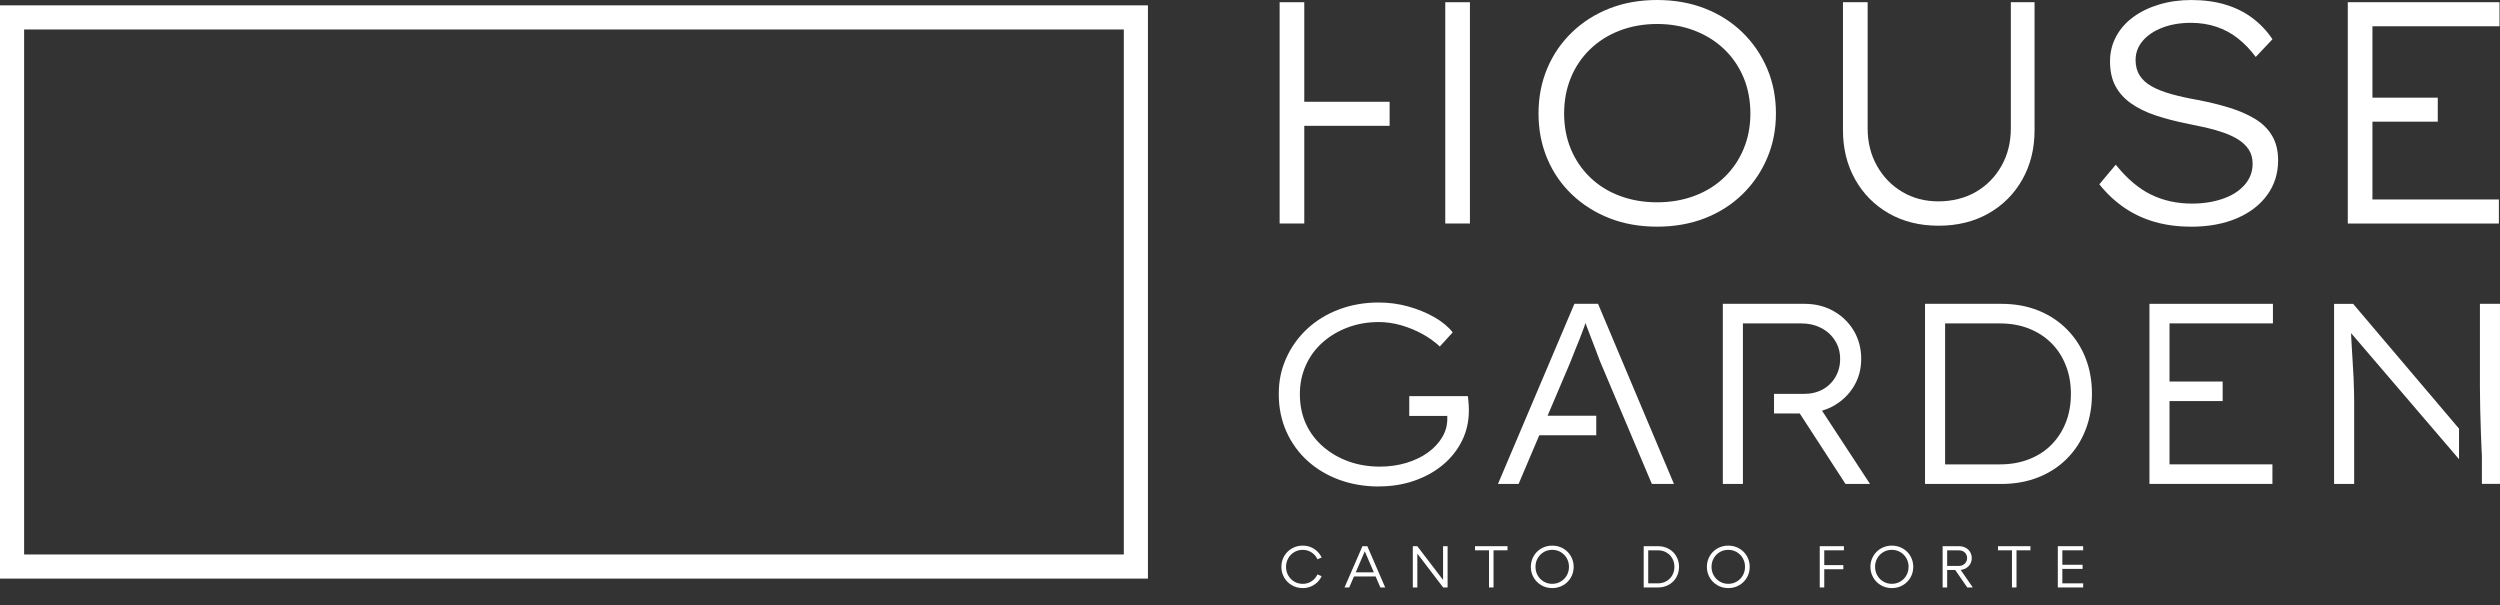 <svg xmlns="http://www.w3.org/2000/svg" width="128" height="31" viewBox="0 0 128 31" fill="none"><rect x="0" y="0" width="128" height="31" fill="#333333" stroke="none"/><g clip-path="url(#clip0_30_268)"><path d="M58.774 29.624H0V0.274H58.774V29.624ZM1.235 28.389H57.539V1.509H1.235V28.39V28.389Z" fill="white"></path><path d="M65.517 11.443V0.114H66.779V11.443H65.517ZM66.133 6.442V5.211H71.148V6.442H66.133ZM73.998 11.443V0.114H75.26V11.443H73.998Z" fill="white"></path><path d="M84.843 11.605C83.958 11.605 83.149 11.463 82.415 11.177C81.68 10.89 81.04 10.487 80.488 9.963C79.938 9.44 79.514 8.824 79.218 8.117C78.921 7.411 78.772 6.642 78.772 5.811C78.772 4.979 78.92 4.211 79.218 3.504C79.514 2.798 79.938 2.18 80.488 1.651C81.038 1.122 81.68 0.715 82.415 0.429C83.149 0.143 83.957 0 84.843 0C85.73 0 86.54 0.143 87.279 0.429C88.017 0.715 88.659 1.122 89.205 1.651C89.75 2.179 90.174 2.798 90.476 3.504C90.778 4.211 90.928 4.981 90.928 5.811C90.928 6.641 90.778 7.394 90.476 8.101C90.174 8.808 89.75 9.425 89.205 9.955C88.66 10.483 88.018 10.89 87.279 11.177C86.539 11.463 85.727 11.605 84.843 11.605ZM84.843 10.358C85.533 10.358 86.173 10.248 86.761 10.026C87.35 9.805 87.856 9.49 88.283 9.079C88.71 8.669 89.038 8.187 89.271 7.63C89.503 7.075 89.62 6.468 89.62 5.81C89.62 5.151 89.503 4.528 89.271 3.972C89.039 3.417 88.71 2.934 88.283 2.523C87.856 2.113 87.35 1.795 86.761 1.568C86.173 1.342 85.533 1.228 84.843 1.228C84.153 1.228 83.514 1.342 82.925 1.568C82.336 1.795 81.83 2.116 81.403 2.532C80.977 2.947 80.65 3.433 80.424 3.989C80.197 4.544 80.083 5.152 80.083 5.81C80.083 6.467 80.197 7.072 80.424 7.622C80.65 8.172 80.977 8.655 81.403 9.071C81.83 9.487 82.336 9.805 82.925 10.026C83.514 10.247 84.152 10.358 84.843 10.358Z" fill="white"></path><path d="M99.248 11.556C98.287 11.556 97.441 11.345 96.706 10.925C95.972 10.504 95.397 9.924 94.983 9.185C94.567 8.445 94.36 7.607 94.36 6.668V0.114H95.623V6.571C95.623 7.283 95.782 7.923 96.1 8.489C96.418 9.056 96.85 9.5 97.395 9.824C97.94 10.148 98.557 10.31 99.249 10.31C99.941 10.31 100.611 10.148 101.167 9.824C101.723 9.5 102.159 9.056 102.478 8.489C102.796 7.923 102.955 7.283 102.955 6.571V0.114H104.169V6.685C104.169 7.612 103.962 8.447 103.546 9.186C103.131 9.926 102.553 10.505 101.815 10.926C101.075 11.347 100.22 11.557 99.249 11.557L99.248 11.556Z" fill="white"></path><path d="M112.163 11.605C111.505 11.605 110.893 11.524 110.326 11.363C109.759 11.2 109.239 10.958 108.765 10.634C108.29 10.31 107.863 9.911 107.486 9.436L108.327 8.433C108.899 9.145 109.5 9.656 110.131 9.963C110.762 10.27 111.461 10.424 112.226 10.424C112.799 10.424 113.321 10.343 113.796 10.181C114.271 10.019 114.645 9.782 114.921 9.469C115.197 9.156 115.334 8.795 115.334 8.385C115.334 8.105 115.27 7.865 115.139 7.665C115.01 7.466 114.835 7.296 114.614 7.154C114.393 7.014 114.136 6.892 113.845 6.791C113.555 6.688 113.253 6.603 112.938 6.531C112.626 6.461 112.307 6.394 111.984 6.33C111.391 6.212 110.85 6.07 110.364 5.908C109.879 5.746 109.46 5.542 109.11 5.294C108.759 5.045 108.493 4.749 108.309 4.403C108.125 4.059 108.033 3.637 108.033 3.141C108.033 2.677 108.139 2.25 108.349 1.862C108.559 1.474 108.852 1.142 109.231 0.867C109.608 0.591 110.052 0.379 110.558 0.228C111.066 0.077 111.61 0.001 112.192 0.001C112.84 0.001 113.423 0.08 113.94 0.236C114.459 0.392 114.917 0.619 115.315 0.917C115.714 1.213 116.06 1.578 116.351 2.009L115.493 2.916C115.224 2.549 114.921 2.234 114.586 1.969C114.252 1.704 113.883 1.505 113.478 1.371C113.073 1.236 112.638 1.169 112.174 1.169C111.635 1.169 111.152 1.25 110.725 1.412C110.299 1.574 109.962 1.797 109.714 2.084C109.466 2.37 109.342 2.702 109.342 3.079C109.342 3.381 109.412 3.643 109.552 3.864C109.692 4.085 109.897 4.271 110.167 4.422C110.436 4.573 110.773 4.706 111.178 4.819C111.583 4.931 112.033 5.032 112.53 5.118C113.091 5.226 113.619 5.355 114.116 5.506C114.612 5.657 115.052 5.847 115.434 6.073C115.817 6.299 116.115 6.589 116.325 6.939C116.535 7.29 116.64 7.713 116.64 8.209C116.64 8.879 116.454 9.469 116.082 9.982C115.71 10.495 115.189 10.893 114.521 11.18C113.851 11.465 113.063 11.608 112.158 11.608L112.163 11.605Z" fill="white"></path><path d="M120.207 11.443V0.114H127.975V1.345H121.469V10.214H127.943V11.445H120.205L120.207 11.443ZM120.839 6.231V5.001H124.814V6.231H120.839Z" fill="white"></path><path d="M110.052 24.776V15.556H116.374V16.557H111.079V23.775H116.348V24.776H110.052ZM110.565 20.535V19.535H113.8V20.535H110.565Z" fill="white"></path><path d="M70.598 24.908C69.877 24.908 69.208 24.795 68.589 24.572C67.97 24.348 67.428 24.027 66.962 23.61C66.497 23.193 66.132 22.692 65.868 22.109C65.605 21.524 65.473 20.882 65.473 20.18C65.473 19.477 65.602 18.894 65.861 18.322C66.121 17.751 66.48 17.253 66.941 16.826C67.402 16.401 67.944 16.072 68.569 15.838C69.191 15.606 69.864 15.488 70.584 15.488C71.111 15.488 71.619 15.557 72.106 15.693C72.593 15.829 73.036 16.011 73.437 16.239C73.836 16.467 74.15 16.726 74.378 17.017L73.719 17.741C73.456 17.496 73.156 17.28 72.817 17.095C72.478 16.911 72.118 16.763 71.737 16.653C71.355 16.544 70.975 16.489 70.598 16.489C70.027 16.489 69.496 16.581 69.004 16.766C68.511 16.95 68.081 17.208 67.712 17.537C67.343 17.866 67.058 18.257 66.856 18.709C66.654 19.162 66.553 19.65 66.553 20.177C66.553 20.739 66.656 21.246 66.863 21.699C67.069 22.151 67.364 22.541 67.745 22.87C68.127 23.2 68.564 23.452 69.056 23.628C69.547 23.803 70.079 23.891 70.65 23.891C71.125 23.891 71.575 23.828 72 23.701C72.425 23.573 72.797 23.396 73.113 23.167C73.428 22.939 73.674 22.673 73.851 22.369C74.027 22.066 74.111 21.744 74.101 21.401V20.993L74.338 21.297H72.154V20.283H75.155C75.163 20.361 75.172 20.443 75.181 20.525C75.189 20.609 75.196 20.693 75.2 20.775C75.204 20.859 75.207 20.932 75.207 20.993C75.207 21.572 75.089 22.099 74.851 22.574C74.614 23.049 74.287 23.459 73.87 23.805C73.453 24.152 72.966 24.422 72.408 24.614C71.851 24.808 71.247 24.904 70.597 24.904L70.598 24.908Z" fill="white"></path><path d="M76.697 24.776L80.609 15.556H81.82L85.706 24.776H84.574L81.914 18.481C81.834 18.27 81.757 18.067 81.683 17.868C81.609 17.67 81.534 17.477 81.46 17.289C81.384 17.099 81.313 16.909 81.241 16.715C81.171 16.522 81.101 16.328 81.031 16.136H81.321C81.241 16.364 81.167 16.578 81.097 16.774C81.027 16.97 80.955 17.162 80.88 17.348C80.805 17.532 80.73 17.721 80.65 17.914C80.572 18.108 80.488 18.318 80.4 18.547L77.752 24.778H76.698L76.697 24.776ZM78.33 22.287L78.737 21.286H81.728V22.287H78.33Z" fill="white"></path><path d="M98.561 24.776V15.556H102.46C103.162 15.556 103.796 15.669 104.363 15.899C104.929 16.126 105.419 16.45 105.831 16.867C106.244 17.285 106.56 17.772 106.779 18.33C106.999 18.887 107.108 19.5 107.108 20.167C107.108 20.834 106.999 21.449 106.779 22.011C106.56 22.574 106.245 23.061 105.836 23.474C105.428 23.887 104.939 24.207 104.368 24.436C103.797 24.664 103.161 24.779 102.458 24.779H98.56L98.561 24.776ZM99.589 23.96L99.471 23.776H102.395C102.948 23.776 103.452 23.687 103.903 23.506C104.356 23.326 104.737 23.076 105.049 22.755C105.36 22.434 105.602 22.057 105.773 21.623C105.945 21.188 106.03 20.704 106.03 20.167C106.03 19.631 105.945 19.157 105.773 18.718C105.602 18.279 105.359 17.899 105.042 17.579C104.726 17.26 104.344 17.009 103.896 16.829C103.449 16.649 102.948 16.559 102.395 16.559H99.431L99.589 16.401V23.961V23.96Z" fill="white"></path><path d="M95.743 24.776L93.288 21.028C93.481 20.969 93.669 20.896 93.846 20.799C94.293 20.553 94.647 20.219 94.906 19.797C95.165 19.376 95.294 18.901 95.294 18.374C95.294 17.847 95.167 17.357 94.913 16.932C94.658 16.506 94.312 16.17 93.873 15.925C93.434 15.679 92.943 15.556 92.398 15.556H88.209V24.776H89.237V16.557H92.2C92.596 16.557 92.944 16.636 93.247 16.795C93.551 16.952 93.788 17.171 93.958 17.446C94.13 17.722 94.215 18.032 94.215 18.375C94.215 18.718 94.135 19.026 93.977 19.297C93.82 19.569 93.603 19.783 93.326 19.937C93.048 20.09 92.726 20.167 92.357 20.167H90.83V21.169H92.147L94.49 24.778H95.742L95.743 24.776Z" fill="white"></path><path d="M120.499 19.271C120.485 18.982 120.467 18.681 120.447 18.369C120.425 18.057 120.407 17.751 120.393 17.453C120.388 17.315 120.381 17.183 120.374 17.054L125.902 23.51V21.946L120.48 15.557H119.505V24.778H120.533V20.589C120.533 20.457 120.53 20.277 120.526 20.048C120.522 19.82 120.513 19.561 120.5 19.271H120.499Z" fill="white"></path><path d="M126.972 15.557V19.817C126.972 20.165 126.977 20.534 126.986 20.923C126.994 21.314 127.005 21.696 127.019 22.069C127.033 22.442 127.045 22.782 127.059 23.09C127.063 23.174 127.067 23.25 127.073 23.323V24.775H128.002V15.554H126.974L126.972 15.557Z" fill="white"></path><path d="M65.752 28.471C65.848 28.305 65.979 28.175 66.147 28.079C66.314 27.983 66.499 27.936 66.703 27.936C66.853 27.936 66.993 27.964 67.121 28.018C67.249 28.073 67.358 28.148 67.452 28.239C67.544 28.331 67.616 28.433 67.668 28.545L67.454 28.636C67.388 28.491 67.288 28.374 67.154 28.286C67.019 28.197 66.87 28.153 66.703 28.153C66.535 28.153 66.399 28.191 66.267 28.268C66.137 28.345 66.033 28.449 65.959 28.581C65.885 28.713 65.845 28.86 65.845 29.023C65.845 29.186 65.883 29.333 65.959 29.465C66.034 29.596 66.137 29.701 66.267 29.778C66.398 29.854 66.543 29.893 66.703 29.893C66.87 29.893 67.019 29.849 67.154 29.76C67.287 29.671 67.388 29.554 67.454 29.41L67.668 29.5C67.616 29.613 67.544 29.716 67.452 29.806C67.36 29.898 67.249 29.971 67.121 30.027C66.993 30.082 66.853 30.11 66.703 30.11C66.499 30.11 66.314 30.062 66.147 29.966C65.979 29.869 65.848 29.739 65.752 29.573C65.656 29.407 65.606 29.223 65.606 29.021C65.606 28.82 65.654 28.637 65.752 28.471Z" fill="white"></path><path d="M69.755 27.965H70.007L70.922 30.078H70.675L69.772 27.983H69.983L69.08 30.078H68.839L69.757 27.965H69.755ZM69.25 29.303H70.506V29.514H69.25V29.303Z" fill="white"></path><path d="M72.336 27.965H72.566L74.087 29.957L73.885 30.02V27.965H74.117V30.078H73.891L72.369 28.086L72.568 28.023V30.078H72.336V27.965Z" fill="white"></path><path d="M76.236 28.176H75.521V27.965H77.184V28.176H76.469V30.078H76.237V28.176H76.236Z" fill="white"></path><path d="M78.525 28.471C78.621 28.305 78.752 28.175 78.92 28.079C79.087 27.983 79.272 27.936 79.475 27.936C79.678 27.936 79.864 27.984 80.031 28.079C80.199 28.175 80.33 28.305 80.426 28.471C80.522 28.637 80.572 28.821 80.572 29.021C80.572 29.222 80.524 29.407 80.426 29.573C80.329 29.739 80.197 29.869 80.031 29.966C79.864 30.062 79.678 30.11 79.475 30.11C79.272 30.11 79.087 30.062 78.92 29.966C78.752 29.869 78.621 29.739 78.525 29.573C78.428 29.407 78.379 29.223 78.379 29.021C78.379 28.82 78.427 28.637 78.525 28.471ZM78.73 29.463C78.806 29.595 78.909 29.699 79.039 29.776C79.169 29.853 79.315 29.892 79.474 29.892C79.633 29.892 79.777 29.853 79.909 29.776C80.039 29.699 80.144 29.595 80.218 29.462C80.293 29.329 80.332 29.182 80.332 29.021C80.332 28.861 80.293 28.711 80.218 28.58C80.142 28.448 80.039 28.344 79.909 28.267C79.779 28.19 79.633 28.152 79.474 28.152C79.315 28.152 79.171 28.19 79.039 28.267C78.909 28.344 78.805 28.448 78.73 28.581C78.655 28.714 78.617 28.861 78.617 29.021C78.617 29.182 78.655 29.332 78.73 29.463Z" fill="white"></path><path d="M84.157 27.965H84.899C85.098 27.965 85.281 28.012 85.444 28.104C85.609 28.195 85.736 28.323 85.828 28.484C85.92 28.644 85.967 28.824 85.967 29.021C85.967 29.219 85.92 29.398 85.828 29.559C85.736 29.72 85.607 29.848 85.444 29.939C85.279 30.031 85.098 30.078 84.899 30.078H84.157V27.965ZM85.319 29.757C85.448 29.683 85.548 29.583 85.621 29.454C85.694 29.325 85.73 29.181 85.73 29.021C85.73 28.862 85.694 28.718 85.621 28.589C85.548 28.46 85.448 28.359 85.319 28.286C85.19 28.212 85.046 28.176 84.887 28.176H84.389V29.867H84.887C85.046 29.867 85.19 29.83 85.319 29.757Z" fill="white"></path><path d="M87.538 28.471C87.634 28.305 87.766 28.175 87.933 28.079C88.1 27.983 88.286 27.936 88.489 27.936C88.692 27.936 88.877 27.984 89.044 28.079C89.212 28.175 89.344 28.305 89.44 28.471C89.536 28.637 89.585 28.821 89.585 29.021C89.585 29.222 89.537 29.407 89.44 29.573C89.342 29.739 89.211 29.869 89.044 29.966C88.877 30.062 88.692 30.11 88.489 30.11C88.286 30.11 88.1 30.062 87.933 29.966C87.766 29.869 87.634 29.739 87.538 29.573C87.442 29.407 87.392 29.223 87.392 29.021C87.392 28.82 87.441 28.637 87.538 28.471ZM87.744 29.463C87.819 29.595 87.922 29.699 88.052 29.776C88.183 29.853 88.328 29.892 88.487 29.892C88.647 29.892 88.791 29.853 88.922 29.776C89.053 29.699 89.157 29.595 89.231 29.462C89.307 29.329 89.345 29.182 89.345 29.021C89.345 28.861 89.307 28.711 89.231 28.58C89.156 28.448 89.053 28.344 88.922 28.267C88.792 28.19 88.647 28.152 88.487 28.152C88.328 28.152 88.184 28.19 88.052 28.267C87.922 28.344 87.818 28.448 87.744 28.581C87.668 28.714 87.63 28.861 87.63 29.021C87.63 29.182 87.668 29.332 87.744 29.463Z" fill="white"></path><path d="M93.171 27.965H94.408V28.176H93.402V28.934H94.378V29.145H93.402V30.078H93.171V27.965Z" fill="white"></path><path d="M95.912 28.471C96.008 28.305 96.14 28.175 96.307 28.079C96.475 27.983 96.66 27.936 96.863 27.936C97.066 27.936 97.251 27.984 97.419 28.079C97.586 28.175 97.718 28.305 97.814 28.471C97.91 28.637 97.959 28.821 97.959 29.021C97.959 29.222 97.911 29.407 97.814 29.573C97.716 29.739 97.585 29.869 97.419 29.966C97.251 30.062 97.066 30.11 96.863 30.11C96.66 30.11 96.475 30.062 96.307 29.966C96.14 29.869 96.008 29.739 95.912 29.573C95.816 29.407 95.766 29.223 95.766 29.021C95.766 28.82 95.815 28.637 95.912 28.471ZM96.118 29.463C96.193 29.595 96.296 29.699 96.427 29.776C96.557 29.853 96.702 29.892 96.862 29.892C97.021 29.892 97.165 29.853 97.296 29.776C97.427 29.699 97.531 29.595 97.605 29.462C97.681 29.329 97.719 29.182 97.719 29.021C97.719 28.861 97.681 28.711 97.605 28.58C97.53 28.448 97.427 28.344 97.296 28.267C97.166 28.19 97.021 28.152 96.862 28.152C96.702 28.152 96.558 28.19 96.427 28.267C96.296 28.344 96.192 28.448 96.118 28.581C96.042 28.714 96.004 28.861 96.004 29.021C96.004 29.182 96.042 29.332 96.118 29.463Z" fill="white"></path><path d="M99.462 27.965H100.304C100.429 27.965 100.541 27.991 100.64 28.045C100.739 28.098 100.817 28.171 100.872 28.265C100.927 28.359 100.954 28.462 100.954 28.574C100.954 28.687 100.927 28.79 100.872 28.882C100.817 28.974 100.739 29.048 100.64 29.102C100.541 29.157 100.429 29.183 100.304 29.183H99.695V30.077H99.463V27.964L99.462 27.965ZM100.518 28.92C100.58 28.884 100.629 28.836 100.665 28.775C100.701 28.713 100.717 28.646 100.717 28.574C100.717 28.503 100.699 28.433 100.665 28.372C100.631 28.312 100.581 28.264 100.518 28.23C100.455 28.194 100.384 28.178 100.304 28.178H99.695V28.975H100.304C100.385 28.975 100.456 28.957 100.518 28.921V28.92ZM100.02 29.057H100.301L101.008 30.078H100.724L100.02 29.057Z" fill="white"></path><path d="M103.011 28.176H102.296V27.965H103.959V28.176H103.245V30.078H103.013V28.176H103.011Z" fill="white"></path><path d="M105.36 27.965H106.658V28.176H105.592V28.916H106.628V29.127H105.592V29.867H106.658V30.078H105.36V27.965Z" fill="white"></path></g><defs><clipPath id="clip0_30_268"><rect width="127.999" height="30.108" fill="white"></rect></clipPath></defs></svg>